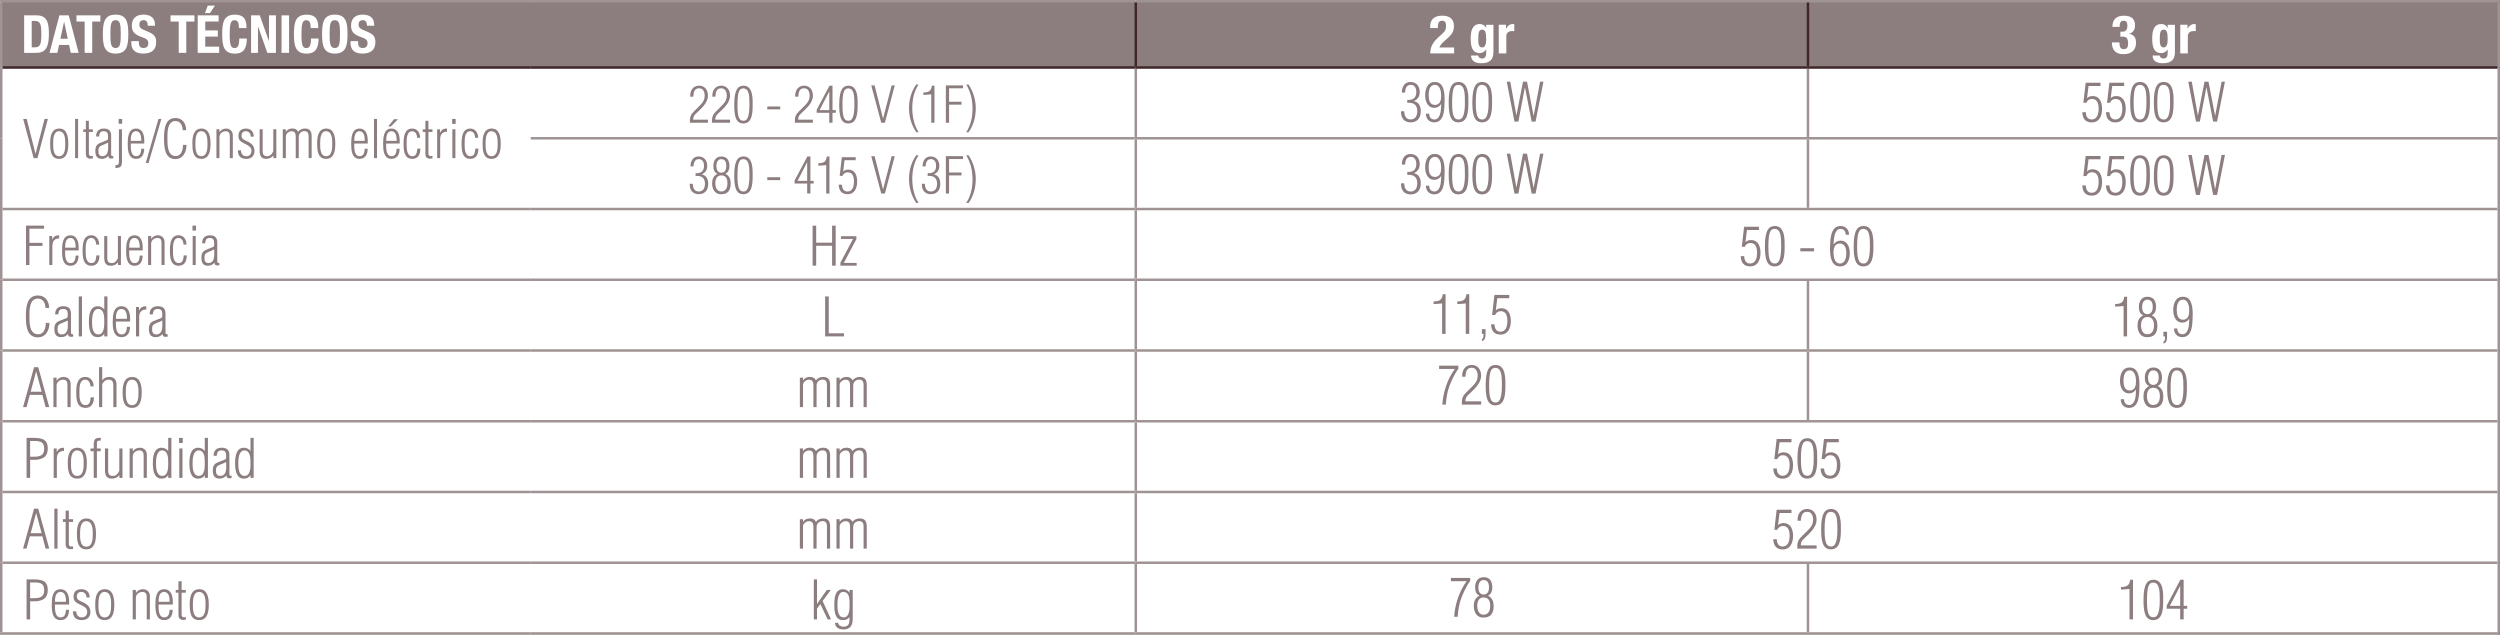 <?xml version="1.0" encoding="UTF-8"?>
<svg xmlns="http://www.w3.org/2000/svg" viewBox="0 0 1000 253.88">
  <rect x="0" y="0" width="1000" height="253.88" fill="#333333" stroke="none"/>
  <defs>
    <style>
      .cls-1 {
        fill: #8c7d7f;
      }

      .cls-2 {
        fill: #fff;
      }

      .cls-3 {
        stroke: #40272a;
      }

      .cls-3, .cls-4, .cls-5 {
        fill: none;
        stroke-miterlimit: 10;
        stroke-width: 1px;
      }

      .cls-4 {
        stroke: #9f9394;
      }

      .cls-5 {
        stroke: #9f9395;
      }
    </style>
  </defs>
  <g id="GRAFICA">
    <rect class="cls-2" y="0" width="999.4" height="253.88"></rect>
    <path class="cls-1" d="M723.19.5h276.31v26.51h-276.31V.5ZM454.31.5h268.88v26.51h-268.88V.5ZM212.31.5h242v26.51h-242V.5ZM.5.5h211.81v26.51H.5V.5Z"></path>
    <line class="cls-4" x1="0" y1=".5" x2="212.31" y2=".5"></line>
    <line class="cls-5" x1="212.31" y1=".5" x2="454.31" y2=".5"></line>
    <line class="cls-4" x1="454.31" y1=".5" x2="723.19" y2=".5"></line>
    <line class="cls-4" x1="723.19" y1=".5" x2="1000" y2=".5"></line>
    <line class="cls-4" x1="0" y1="253.39" x2="212.31" y2="253.39"></line>
    <line class="cls-4" x1="212.31" y1="253.39" x2="454.31" y2="253.39"></line>
    <line class="cls-4" x1="454.31" y1="253.39" x2="723.19" y2="253.39"></line>
    <line class="cls-4" x1="723.19" y1="253.39" x2="1000" y2="253.39"></line>
    <line class="cls-4" x1=".5" y1="55.31" x2=".5" y2="27.01"></line>
    <line class="cls-4" x1=".5" y1="83.61" x2=".5" y2="55.31"></line>
    <line class="cls-4" x1=".5" y1="111.9" x2=".5" y2="83.61"></line>
    <line class="cls-4" x1=".5" y1="140.2" x2=".5" y2="111.9"></line>
    <line class="cls-4" x1=".5" y1="168.5" x2=".5" y2="140.2"></line>
    <line class="cls-4" x1=".5" y1="196.79" x2=".5" y2="168.5"></line>
    <line class="cls-4" x1=".5" y1="225.09" x2=".5" y2="196.8"></line>
    <line class="cls-4" x1=".5" y1="252.89" x2=".5" y2="225.09"></line>
    <line class="cls-4" x1="999.5" y1="27.01" x2="999.5" y2="1"></line>
    <line class="cls-4" x1="999.5" y1="55.31" x2="999.5" y2="27.01"></line>
    <line class="cls-4" x1="999.5" y1="83.61" x2="999.5" y2="55.31"></line>
    <line class="cls-4" x1="999.5" y1="140.2" x2="999.5" y2="111.9"></line>
    <line class="cls-4" x1="999.5" y1="168.5" x2="999.5" y2="140.2"></line>
    <line class="cls-4" x1="999.5" y1="252.89" x2="999.5" y2="225.09"></line>
    <line class="cls-4" x1="999.5" y1="196.79" x2="999.5" y2="168.5"></line>
    <line class="cls-4" x1="999.5" y1="225.09" x2="999.5" y2="196.8"></line>
    <line class="cls-4" x1="999.5" y1="111.9" x2="999.5" y2="83.61"></line>
    <line class="cls-4" x1="453.81" y1="55.31" x2="723.19" y2="55.31"></line>
    <line class="cls-4" x1="212.31" y1="55.31" x2="453.81" y2="55.31"></line>
    <line class="cls-4" x1="723.19" y1="55.31" x2="999" y2="55.31"></line>
    <line class="cls-3" x1="454.31" y1="26.51" x2="454.31" y2="1"></line>
    <line class="cls-3" x1="723.19" y1="26.51" x2="723.19" y2="1"></line>
    <line class="cls-3" x1="1" y1="27.01" x2="212.31" y2="27.01"></line>
    <line class="cls-3" x1="212.31" y1="27.01" x2="454.31" y2="27.01"></line>
    <line class="cls-4" x1="454.31" y1="54.81" x2="454.31" y2="27.51"></line>
    <line class="cls-3" x1="454.31" y1="27.01" x2="723.19" y2="27.01"></line>
    <line class="cls-4" x1="723.19" y1="54.81" x2="723.19" y2="27.51"></line>
    <line class="cls-3" x1="723.19" y1="27.01" x2="999" y2="27.01"></line>
    <line class="cls-4" x1="454.31" y1="83.11" x2="454.31" y2="55.81"></line>
    <line class="cls-4" x1="723.19" y1="83.11" x2="723.19" y2="55.81"></line>
    <line class="cls-4" x1="1" y1="83.61" x2="212.31" y2="83.61"></line>
    <line class="cls-4" x1="212.31" y1="83.61" x2="454.31" y2="83.61"></line>
    <line class="cls-4" x1="454.31" y1="111.41" x2="454.31" y2="84.1"></line>
    <line class="cls-4" x1="1" y1="111.9" x2="212.31" y2="111.9"></line>
    <line class="cls-4" x1="212.31" y1="111.9" x2="454.31" y2="111.9"></line>
    <line class="cls-4" x1="454.31" y1="139.7" x2="454.31" y2="112.4"></line>
    <line class="cls-4" x1="723.19" y1="139.7" x2="723.19" y2="112.4"></line>
    <line class="cls-4" x1="1" y1="140.2" x2="212.31" y2="140.2"></line>
    <line class="cls-4" x1="212.31" y1="140.2" x2="454.31" y2="140.2"></line>
    <line class="cls-4" x1="454.31" y1="168" x2="454.31" y2="140.7"></line>
    <line class="cls-4" x1="723.19" y1="168" x2="723.19" y2="140.7"></line>
    <line class="cls-4" x1="1" y1="168.5" x2="212.31" y2="168.5"></line>
    <line class="cls-4" x1="1" y1="196.79" x2="212.31" y2="196.79"></line>
    <line class="cls-4" x1="212.31" y1="168.5" x2="454.31" y2="168.5"></line>
    <line class="cls-4" x1="212.31" y1="196.79" x2="454.31" y2="196.79"></line>
    <line class="cls-4" x1="1" y1="225.09" x2="212.31" y2="225.09"></line>
    <line class="cls-4" x1="212.31" y1="225.09" x2="454.31" y2="225.09"></line>
    <line class="cls-4" x1="454.31" y1="252.89" x2="454.31" y2="225.59"></line>
    <line class="cls-4" x1="723.19" y1="252.89" x2="723.19" y2="225.59"></line>
    <line class="cls-4" x1="454.31" y1="83.61" x2="723.19" y2="83.61"></line>
    <line class="cls-4" x1="723.19" y1="83.61" x2="999" y2="83.61"></line>
    <line class="cls-4" x1="454.31" y1="111.9" x2="723.19" y2="111.9"></line>
    <line class="cls-4" x1="723.19" y1="111.9" x2="999" y2="111.9"></line>
    <line class="cls-4" x1="454.31" y1="140.2" x2="723.19" y2="140.2"></line>
    <line class="cls-4" x1="723.19" y1="140.2" x2="999" y2="140.2"></line>
    <line class="cls-4" x1="454.31" y1="168.5" x2="723.19" y2="168.5"></line>
    <line class="cls-4" x1="723.19" y1="168.5" x2="999" y2="168.5"></line>
    <line class="cls-4" x1="454.31" y1="196.79" x2="723.19" y2="196.79"></line>
    <line class="cls-4" x1="723.19" y1="196.79" x2="999" y2="196.79"></line>
    <line class="cls-4" x1="454.31" y1="225.09" x2="723.19" y2="225.09"></line>
    <line class="cls-4" x1="723.19" y1="225.09" x2="999" y2="225.09"></line>
    <line class="cls-4" x1="454.31" y1="196.3" x2="454.31" y2="169"></line>
    <line class="cls-4" x1="454.31" y1="224.59" x2="454.31" y2="197.29"></line>
    <line class="cls-4" x1=".5" y1="27.01" x2=".5" y2="1"></line>
  </g>
  <g id="TESTO_in_tracciati" data-name="TESTO in tracciati">
    <g>
      <path class="cls-2" d="M9.66,6.14h4.95c4.19,0,4.95,2.88,4.95,7.29,0,5.32-1.13,7.71-5.14,7.71h-4.76V6.14ZM12.68,18.92h1.34c2.1,0,2.52-1.32,2.52-5.4,0-3.4-.27-5.15-2.58-5.15h-1.28v10.55Z"></path>
      <path class="cls-2" d="M23.77,6.14h3.73l3.96,15h-3.15l-.69-3.17h-3.98l-.69,3.17h-3.14l3.96-15ZM24.17,15.49h2.94l-1.45-6.74h-.04l-1.45,6.74Z"></path>
      <path class="cls-2" d="M40.15,6.14v2.48h-3.27v12.52h-3.02v-12.52h-3.27v-2.48h9.56Z"></path>
      <path class="cls-2" d="M46.23,5.85c4.53,0,5.09,3.23,5.09,7.79s-.57,7.79-5.09,7.79-5.09-3.24-5.09-7.79.57-7.79,5.09-7.79ZM46.23,19.21c1.78,0,2.08-1.54,2.08-5.57s-.29-5.57-2.08-5.57-2.08,1.55-2.08,5.57.29,5.57,2.08,5.57Z"></path>
      <path class="cls-2" d="M55.54,16.46v.44c0,1.41.4,2.31,1.99,2.31.92,0,1.8-.59,1.8-1.85,0-1.37-.69-1.87-2.68-2.56-2.68-.92-3.92-2.04-3.92-4.54,0-2.92,1.78-4.41,4.63-4.41,2.68,0,4.63,1.15,4.63,4.03v.42h-2.89c0-1.41-.48-2.23-1.64-2.23-1.36,0-1.72.86-1.72,1.74s.27,1.49,1.55,2.04l2.33,1.01c2.26.99,2.85,2.14,2.85,3.97,0,3.17-1.93,4.6-5.2,4.6s-4.76-1.6-4.76-4.37v-.61h3.02Z"></path>
      <path class="cls-2" d="M77.78,6.14v2.48h-3.27v12.52h-3.02v-12.52h-3.27v-2.48h9.56Z"></path>
      <path class="cls-2" d="M87.45,6.14v2.48h-5.35v3.53h5.03v2.48h-5.03v4.04h5.56v2.48h-8.58V6.14h8.37ZM83.11,2.23h2.89l-2.05,3.03h-1.97l1.13-3.03Z"></path>
      <path class="cls-2" d="M95.57,11.21c0-2.19-.44-3.13-1.8-3.13-1.53,0-1.89,1.53-1.89,5.78,0,4.54.63,5.36,1.93,5.36,1.09,0,1.89-.57,1.89-3.8h3.02c0,3.24-.8,6.03-4.76,6.03-4.53,0-5.09-3.24-5.09-7.79s.57-7.79,5.09-7.79,4.63,3.17,4.63,5.36h-3.02Z"></path>
      <path class="cls-2" d="M103.91,6.14l3.65,10.28h.04V6.14h2.77v15h-3.44l-3.69-10.51h-.04v10.51h-2.77V6.14h3.48Z"></path>
      <path class="cls-2" d="M112.61,21.14V6.14h3.02v15h-3.02Z"></path>
      <path class="cls-2" d="M124.27,11.21c0-2.19-.44-3.13-1.8-3.13-1.53,0-1.89,1.53-1.89,5.78,0,4.54.63,5.36,1.93,5.36,1.09,0,1.89-.57,1.89-3.8h3.02c0,3.24-.8,6.03-4.76,6.03-4.53,0-5.09-3.24-5.09-7.79s.57-7.79,5.09-7.79,4.63,3.17,4.63,5.36h-3.02Z"></path>
      <path class="cls-2" d="M133.92,5.85c4.53,0,5.09,3.23,5.09,7.79s-.57,7.79-5.09,7.79-5.09-3.24-5.09-7.79.57-7.79,5.09-7.79ZM133.92,19.21c1.78,0,2.08-1.54,2.08-5.57s-.29-5.57-2.08-5.57-2.08,1.55-2.08,5.57.29,5.57,2.08,5.57Z"></path>
      <path class="cls-2" d="M143.23,16.46v.44c0,1.41.4,2.31,1.99,2.31.92,0,1.8-.59,1.8-1.85,0-1.37-.69-1.87-2.68-2.56-2.68-.92-3.92-2.04-3.92-4.54,0-2.92,1.78-4.41,4.63-4.41,2.68,0,4.63,1.15,4.63,4.03v.42h-2.89c0-1.41-.48-2.23-1.64-2.23-1.36,0-1.72.86-1.72,1.74s.27,1.49,1.55,2.04l2.33,1.01c2.26.99,2.85,2.14,2.85,3.97,0,3.17-1.93,4.6-5.2,4.6s-4.76-1.6-4.76-4.37v-.61h3.02Z"></path>
    </g>
    <g>
      <path class="cls-2" d="M581.67,21.37h-9.57c0-2.69,1.12-4.54,3.42-6.61l1.27-1.15c1.38-1.21,1.62-1.9,1.62-3.45,0-1.26-.55-1.88-1.54-1.88-1.58,0-1.73,1.34-1.76,2.94h-3.03v-.58c0-2.79,1.51-4.37,4.83-4.37,3.12,0,4.66,1.51,4.66,4.11,0,1.96-.64,3.24-2.42,4.8l-1.76,1.58c-.92.81-1.45,1.64-1.6,2.22h5.86v2.39Z"></path>
      <path class="cls-2" d="M597.37,9.9v10.89c0,3.03-1.38,4.5-4.92,4.5-2.57,0-4.02-1.11-4.02-3.07h2.9c0,.38.18.68.46.88.29.19.64.32,1.01.32,1.23,0,1.67-.9,1.67-2.07v-1.51h-.04c-.62.85-1.56,1.41-2.53,1.41-2.42,0-3.62-1.6-3.62-5.8,0-2.69.42-5.84,3.71-5.84.83,0,1.87.38,2.44,1.58h.04v-1.28h2.9ZM592.82,18.98c1.27,0,1.65-1.34,1.65-3.28,0-2.79-.37-3.84-1.58-3.84-1.34,0-1.58,1.04-1.58,4.13,0,1.58.24,2.98,1.51,2.98Z"></path>
      <path class="cls-2" d="M599.5,9.9h2.9v1.54h.04c.62-1.11,1.47-1.83,2.72-1.83.18,0,.37.02.55.04v2.81c-.31-.02-.64-.04-.94-.04-1.05,0-2.24.53-2.24,2.07v6.88h-3.03v-11.47Z"></path>
    </g>
    <g>
      <path class="cls-2" d="M847.77,16.96c.04,1.75.35,2.71,1.73,2.71,1.54,0,1.73-1.11,1.73-2.43s-.31-2.58-2.04-2.58h-1.05v-2h1.03c1.32,0,1.8-1.15,1.8-2.39,0-1.41-.48-1.98-1.51-1.98-1.36,0-1.6,1.02-1.6,2.45h-2.9c0-2.96,1.62-4.46,4.57-4.46s4.48,1.21,4.48,3.88c0,1.81-.9,3.01-2.37,3.33v.04c2,.3,2.77,1.66,2.77,3.56,0,2.03-.86,4.58-5.16,4.58-3.01,0-4.5-1.77-4.5-4.65v-.06h3.03Z"></path>
      <path class="cls-2" d="M869.97,9.9v10.89c0,3.03-1.38,4.5-4.92,4.5-2.57,0-4.02-1.11-4.02-3.07h2.9c0,.38.18.68.46.88.29.19.64.32,1.01.32,1.23,0,1.67-.9,1.67-2.07v-1.51h-.04c-.62.85-1.56,1.41-2.53,1.41-2.42,0-3.62-1.6-3.62-5.8,0-2.69.42-5.84,3.71-5.84.83,0,1.87.38,2.44,1.58h.04v-1.28h2.9ZM865.42,18.98c1.27,0,1.65-1.34,1.65-3.28,0-2.79-.37-3.84-1.58-3.84-1.34,0-1.58,1.04-1.58,4.13,0,1.58.24,2.98,1.51,2.98Z"></path>
      <path class="cls-2" d="M872.1,9.9h2.9v1.54h.04c.62-1.11,1.47-1.83,2.72-1.83.18,0,.37.02.55.04v2.81c-.31-.02-.64-.04-.94-.04-1.05,0-2.24.53-2.24,2.07v6.88h-3.03v-11.47Z"></path>
    </g>
    <g>
      <path class="cls-1" d="M9.26,47.57h1.42l3.51,13.9h.04l3.6-13.9h1.32l-4.16,15.68h-1.53l-4.2-15.68Z"></path>
      <path class="cls-1" d="M20.06,57.21c0-2.59.48-5.79,3.66-5.79s3.6,3.49,3.6,6.02-.33,6.11-3.66,6.11c-3.51,0-3.6-3.66-3.6-6.33ZM26.1,57.46c0-1.8-.04-4.97-2.53-4.97-2.17,0-2.3,3.16-2.3,4.74,0,1.71-.12,5.25,2.36,5.25s2.47-3.28,2.47-5.02Z"></path>
      <path class="cls-1" d="M30.03,63.25v-15.68h1.21v15.68h-1.21Z"></path>
      <path class="cls-1" d="M37.16,63.36c-.42.06-1.15.19-1.57.06-1.07-.38-1.25-.9-1.25-2.01v-8.63h-1.04v-1.06h1.04v-3.39h1.21v3.39h1.61v1.06h-1.61v8.51c0,.4.04.98.61,1.09.31.12.69.06,1-.02v1Z"></path>
      <path class="cls-1" d="M38.45,54.62c-.06-2.03,1.07-3.2,3.07-3.2.96,0,1.84.21,2.38.88.52.67.56,1.44.56,2.26v7.09c0,.69.12.79.84.77v.88c-.42.17-.9.15-1.34.06-.54-.21-.52-.5-.65-1.04h-.02c-.61.84-1.55,1.23-2.55,1.23-2.11,0-2.61-1.44-2.61-3.26,0-1.34.38-2.34,1.59-2.97,1.02-.48,2.13-.81,3.16-1.3.19-.08.29-.31.31-.46.08-.48.04-1.44-.04-1.92-.17-.69-.58-1.15-1.65-1.15-1.71,0-1.69,1.11-1.88,2.13h-1.17ZM43.26,57.02c-.79.44-1.61.73-2.4,1.07-1.23.54-1.5,1.03-1.5,2.38,0,1.13.36,2.01,1.61,2.01.79,0,1.36-.34,1.71-.86.5-.73.58-1.71.58-2.57v-2.03Z"></path>
      <path class="cls-1" d="M46.17,66.07c.27.02.52-.04.77-.08.67-.23.63-1.04.63-1.61v-12.67h1.21v12.71c0,.84.02,1.69-.63,2.32-.58.4-1.3.46-1.99.46v-1.13ZM48.86,47.57v1.92h-1.4v-1.92h1.4Z"></path>
      <path class="cls-1" d="M57.72,57.42h-5.41c0,1.48-.21,5.06,2.17,5.06,1.71,0,1.92-1.61,2.03-2.99h1.17c0,2.11-.86,4.06-3.22,4.06-3.22,0-3.37-3.64-3.37-6.02s.15-6.1,3.32-6.1c2.68,0,3.3,2.63,3.3,4.83v1.17ZM56.51,56.35c0-1.46-.15-3.87-2.11-3.87s-2.09,2.51-2.09,3.87h4.2Z"></path>
      <path class="cls-1" d="M63.39,47.57h1.15l-5.12,17.64h-1.13l5.1-17.64Z"></path>
      <path class="cls-1" d="M74.59,57.94c.06,2.68-1.3,5.69-4.43,5.69-4.54,0-4.54-5.33-4.54-8.65s.42-7.78,4.58-7.78c2.82,0,4.24,2.24,4.26,4.89h-1.36c-.12-1.86-.84-3.68-2.95-3.68-3.3,0-3.18,4.77-3.18,6.88,0,2.4-.12,7.13,3.32,7.13,2.34,0,2.86-2.55,2.93-4.47h1.36Z"></path>
      <path class="cls-1" d="M76.95,57.21c0-2.59.48-5.79,3.66-5.79s3.6,3.49,3.6,6.02-.33,6.11-3.66,6.11c-3.51,0-3.6-3.66-3.6-6.33ZM82.99,57.46c0-1.8-.04-4.97-2.53-4.97-2.17,0-2.3,3.16-2.3,4.74,0,1.71-.12,5.25,2.36,5.25s2.47-3.28,2.47-5.02Z"></path>
      <path class="cls-1" d="M87.78,63.25h-1.21v-11.54h1.21v1.13h.04c.58-.86,1.48-1.42,2.61-1.42,1.48,0,2.7,1,2.7,2.68v9.16h-1.21v-8.38c0-1.32-.1-2.38-1.69-2.38-1.21,0-2.45.96-2.45,2.26v8.51Z"></path>
      <path class="cls-1" d="M98.37,51.42c1.99,0,3.13,1.25,3.13,3.24h-1.19c-.04-1.21-.71-2.17-1.99-2.17-1.15,0-1.71.71-1.71,1.84,0,.92.61,1.44,1.4,1.76,2.05.94,3.78,1.82,3.78,4.29,0,2.05-1.28,3.18-3.28,3.18-2.26,0-3.37-1.23-3.37-3.43h1.23c.1,1.42.73,2.36,2.22,2.36,1.28,0,1.99-.96,1.99-2.17,0-3.05-5.02-2.45-5.18-5.56-.19-2.09.86-3.32,2.97-3.32Z"></path>
      <path class="cls-1" d="M109.32,51.71h1.21v11.54h-1.17v-1.07h-.04c-.73.98-1.69,1.36-2.91,1.36-2.11,0-2.55-1.51-2.55-3.3v-8.53h1.21v8.74c0,1.46.56,2.13,2.03,2.03.96-.04,1.84-1,2.22-1.99v-8.78Z"></path>
      <path class="cls-1" d="M114.32,63.25h-1.21v-11.54h1.21v1.02h.04c.5-.84,1.44-1.32,2.45-1.32.94,0,1.71.08,2.43,1.29h.04c.63-.9,1.65-1.29,2.72-1.29,2.07,0,2.66,1.32,2.66,3.13v8.7h-1.21v-8.84c0-.96-.38-1.94-1.59-1.94-1.4,0-2.36.9-2.36,2.36v8.43h-1.21v-8.34c0-1.29-.15-2.42-1.71-2.42-.96,0-2.24.94-2.24,1.96v8.8Z"></path>
      <path class="cls-1" d="M126.86,57.21c0-2.59.48-5.79,3.66-5.79s3.6,3.49,3.6,6.02-.33,6.11-3.66,6.11c-3.51,0-3.6-3.66-3.6-6.33ZM132.9,57.46c0-1.8-.04-4.97-2.53-4.97-2.17,0-2.3,3.16-2.3,4.74,0,1.71-.12,5.25,2.36,5.25s2.47-3.28,2.47-5.02Z"></path>
      <path class="cls-1" d="M147.11,57.42h-5.41c0,1.48-.21,5.06,2.17,5.06,1.71,0,1.92-1.61,2.03-2.99h1.17c0,2.11-.86,4.06-3.22,4.06-3.22,0-3.37-3.64-3.37-6.02s.15-6.1,3.32-6.1c2.68,0,3.3,2.63,3.3,4.83v1.17ZM145.9,56.35c0-1.46-.15-3.87-2.11-3.87s-2.09,2.51-2.09,3.87h4.2Z"></path>
      <path class="cls-1" d="M149.6,63.25v-15.68h1.21v15.68h-1.21Z"></path>
      <path class="cls-1" d="M159.88,57.42h-5.41c0,1.48-.21,5.06,2.17,5.06,1.71,0,1.92-1.61,2.03-2.99h1.17c0,2.11-.86,4.06-3.22,4.06-3.22,0-3.37-3.64-3.37-6.02s.15-6.1,3.32-6.1c2.68,0,3.3,2.63,3.3,4.83v1.17ZM158.67,56.35c0-1.46-.15-3.87-2.11-3.87s-2.09,2.51-2.09,3.87h4.2ZM155.28,50.58l2.32-2.91h1.63l-2.88,2.91h-1.07Z"></path>
      <path class="cls-1" d="M168.14,59.43c.02,2.13-.77,4.12-3.2,4.12-3.39,0-3.51-3.53-3.51-6.12s.27-6,3.47-6c2.07,0,3.16,1.78,3.14,3.7h-1.19c-.04-1.4-.71-2.68-2.03-2.63-2.28.06-2.17,3.34-2.17,5.14,0,1.61-.04,4.85,2.32,4.85,1.69,0,1.84-1.74,1.96-3.05h1.21Z"></path>
      <path class="cls-1" d="M172.98,63.36c-.42.06-1.15.19-1.57.06-1.07-.38-1.25-.9-1.25-2.01v-8.63h-1.04v-1.06h1.04v-3.39h1.21v3.39h1.61v1.06h-1.61v8.51c0,.4.04.98.61,1.09.31.12.69.06,1-.02v1Z"></path>
      <path class="cls-1" d="M176.01,53.05h.04c.61-1.21,1.4-1.65,2.74-1.63v1.28c-1.88-.04-2.72,1.17-2.72,2.99v7.57h-1.21v-11.54h1.15v1.34Z"></path>
      <path class="cls-1" d="M180.86,49.56v-1.99h1.4v1.99h-1.4ZM180.95,63.25v-11.54h1.21v11.54h-1.21Z"></path>
      <path class="cls-1" d="M191.35,59.43c.02,2.13-.77,4.12-3.2,4.12-3.39,0-3.51-3.53-3.51-6.12s.27-6,3.47-6c2.07,0,3.16,1.78,3.14,3.7h-1.19c-.04-1.4-.71-2.68-2.03-2.63-2.28.06-2.17,3.34-2.17,5.14,0,1.61-.04,4.85,2.32,4.85,1.69,0,1.84-1.74,1.96-3.05h1.21Z"></path>
      <path class="cls-1" d="M193.03,57.21c0-2.59.48-5.79,3.66-5.79s3.6,3.49,3.6,6.02-.33,6.11-3.66,6.11c-3.51,0-3.6-3.66-3.6-6.33ZM199.07,57.46c0-1.8-.04-4.97-2.53-4.97-2.17,0-2.3,3.16-2.3,4.74,0,1.71-.12,5.25,2.36,5.25s2.47-3.28,2.47-5.02Z"></path>
    </g>
    <g>
      <path class="cls-1" d="M283.17,47.88v1.21h-7.21v-1.04c.1-2.37,1.12-2.93,2.69-4.54,2.03-2.09,3.23-2.91,3.23-5.4,0-1.17-.58-2.67-1.91-2.77-2.17-.26-2.59,1.55-2.65,3.33h-1.23c-.1-2.33,1.04-4.4,3.56-4.4,2.07,0,3.52,1.53,3.52,3.96,0,3.21-3.05,5.46-5.1,7.51-.24.24-.8.98-.82,2.13h5.91Z"></path>
      <path class="cls-1" d="M292.01,47.88v1.21h-7.21v-1.04c.1-2.37,1.12-2.93,2.69-4.54,2.03-2.09,3.23-2.91,3.23-5.4,0-1.17-.58-2.67-1.91-2.77-2.17-.26-2.59,1.55-2.65,3.33h-1.23c-.1-2.33,1.04-4.4,3.56-4.4,2.07,0,3.52,1.53,3.52,3.96,0,3.21-3.05,5.46-5.1,7.51-.24.24-.8.98-.82,2.13h5.91Z"></path>
      <path class="cls-1" d="M297.44,34.28c3.92,0,3.62,5.66,3.62,7.79,0,3.56-.32,7.31-3.74,7.31-3.25,0-3.62-3.54-3.62-7.65,0-6.35,1.75-7.45,3.74-7.45ZM297.3,48.3c.86,0,2.47-.04,2.47-6.33,0-3.82-.14-6.61-2.51-6.61-1.63,0-2.27,1.63-2.27,6.71,0,4.6.64,6.23,2.31,6.23Z"></path>
      <path class="cls-1" d="M306.92,43.74v-1.15h5.16v1.15h-5.16Z"></path>
      <path class="cls-1" d="M325.16,47.88v1.21h-7.21v-1.04c.1-2.37,1.12-2.93,2.69-4.54,2.03-2.09,3.23-2.91,3.23-5.4,0-1.17-.58-2.67-1.91-2.77-2.17-.26-2.59,1.55-2.65,3.33h-1.23c-.1-2.33,1.04-4.4,3.56-4.4,2.07,0,3.52,1.53,3.52,3.96,0,3.21-3.05,5.46-5.1,7.51-.24.24-.8.98-.82,2.13h5.91Z"></path>
      <path class="cls-1" d="M331.79,34.28h1.21v9.76h1.31v1.08h-1.31v3.98h-1.29v-3.98h-5.04v-1.2l5.12-9.64ZM331.71,44.04v-7.43h-.04l-3.82,7.43h3.86Z"></path>
      <path class="cls-1" d="M339.43,34.28c3.92,0,3.62,5.66,3.62,7.79,0,3.56-.32,7.31-3.74,7.31-3.25,0-3.62-3.54-3.62-7.65,0-6.35,1.75-7.45,3.74-7.45ZM339.29,48.3c.86,0,2.47-.04,2.47-6.33,0-3.82-.14-6.61-2.51-6.61-1.63,0-2.27,1.63-2.27,6.71,0,4.6.64,6.23,2.31,6.23Z"></path>
      <path class="cls-1" d="M348.49,34.16h1.35l3.35,13.24h.04l3.43-13.24h1.25l-3.96,14.94h-1.45l-4-14.94Z"></path>
      <path class="cls-1" d="M367.44,33.8c-1.83,2.77-2.53,6.01-2.53,9.34s.66,6.79,2.53,9.76h-.94c-1.97-3.01-2.89-6.11-2.89-9.74,0-3.31.94-6.67,2.89-9.36h.94Z"></path>
      <path class="cls-1" d="M369.32,37.01c2.03-.06,3.19-.52,3.41-2.73h1.06v14.82h-1.29v-11.39c-.52.1-1,.12-1.49.16-.56.04-1.12.1-1.67.08v-.94Z"></path>
      <path class="cls-1" d="M378.34,49.1v-14.94h6.87v1.16h-5.58v5.38h4.98v1.16h-4.98v7.25h-1.29Z"></path>
      <path class="cls-1" d="M386.48,52.9c1.81-2.75,2.53-6.05,2.53-9.32,0-3.49-.66-6.53-2.39-9.58-.06-.06-.1-.14-.14-.2h.94c1.85,2.79,2.89,6.13,2.89,9.5s-.86,6.83-2.89,9.6h-.94Z"></path>
    </g>
    <g>
      <path class="cls-1" d="M562.91,41.12v-1.15h.43c2.15,0,3.18-1.09,3.18-3.18,0-1.45-.55-2.86-2.24-2.86-1.77,0-2.17,1.68-2.28,3.11h-1.26c-.02-2.18,1-4.26,3.43-4.26s3.73,1.77,3.73,4.11c0,.62-.17,2.64-2.32,3.52v.04c2.22.49,2.73,2.41,2.73,4.01,0,4.33-3.28,4.48-3.99,4.48-.28,0-3.99.21-3.92-4.44h1.3c.04,1.73.58,3.28,2.58,3.28s2.64-1.66,2.64-3.37c0-1.19-.43-3.2-3.07-3.3h-.94Z"></path>
      <path class="cls-1" d="M577.85,39.89c-.13,2.96.26,9.06-4.18,9.06-1.96-.02-3.3-1.37-3.3-3.47h1.28c.11,1.41.68,2.32,2.2,2.32,1.28,0,2-1.36,2.26-2.45.26-1.11.36-2.24.36-3.73h-.04c-.66.94-1.49,1.51-2.71,1.51-2.86,0-3.65-2.88-3.65-4.99s.66-5.35,3.86-5.35c3.67,0,3.92,4.37,3.92,7.1ZM571.46,38.05c0,1.71.36,3.92,2.49,3.92s2.52-1.96,2.52-3.65-.41-4.39-2.54-4.39-2.47,2.54-2.47,4.11Z"></path>
      <path class="cls-1" d="M583.48,32.79c4.2,0,3.88,6.05,3.88,8.33,0,3.82-.34,7.82-4.01,7.82-3.47,0-3.88-3.79-3.88-8.19,0-6.8,1.88-7.97,4.01-7.97ZM583.33,47.8c.92,0,2.64-.04,2.64-6.78,0-4.09-.15-7.08-2.69-7.08-1.75,0-2.43,1.75-2.43,7.18,0,4.92.68,6.67,2.47,6.67Z"></path>
      <path class="cls-1" d="M592.95,32.79c4.2,0,3.88,6.05,3.88,8.33,0,3.82-.34,7.82-4.01,7.82-3.47,0-3.88-3.79-3.88-8.19,0-6.8,1.88-7.97,4.01-7.97ZM592.8,47.8c.92,0,2.64-.04,2.64-6.78,0-4.09-.15-7.08-2.69-7.08-1.75,0-2.43,1.75-2.43,7.18,0,4.92.68,6.67,2.47,6.67Z"></path>
      <path class="cls-1" d="M613.44,46.22h.04l2.56-13.56h1.34l-3.16,15.99h-1.56l-2.67-13.69h-.04l-2.6,13.69h-1.56l-3.09-15.99h1.41l2.43,13.49h.04l2.62-13.49h1.6l2.62,13.56Z"></path>
    </g>
    <g>
      <path class="cls-1" d="M834.29,44.85c.09,1.51.62,2.94,2.39,2.94,2.2,0,2.77-2.24,2.77-4.3s-.51-3.92-2.73-3.92c-1,0-1.81.62-2.2,1.54h-1.17l.92-8.02h5.93v1.3h-4.78l-.6,4.8.04.04c.58-.64,1.47-.81,2.15-.81,2.94,0,3.82,2.58,3.82,5.12,0,2.75-1.07,5.42-4.14,5.42-2.64,0-3.69-1.69-3.77-4.09h1.36Z"></path>
      <path class="cls-1" d="M843.76,44.85c.09,1.51.62,2.94,2.39,2.94,2.2,0,2.77-2.24,2.77-4.3s-.51-3.92-2.73-3.92c-1,0-1.81.62-2.2,1.54h-1.17l.92-8.02h5.93v1.3h-4.78l-.6,4.8.04.04c.58-.64,1.47-.81,2.15-.81,2.94,0,3.82,2.58,3.82,5.12,0,2.75-1.07,5.42-4.14,5.42-2.64,0-3.69-1.69-3.77-4.09h1.36Z"></path>
      <path class="cls-1" d="M856.08,32.79c4.2,0,3.88,6.05,3.88,8.33,0,3.82-.34,7.82-4.01,7.82-3.47,0-3.88-3.79-3.88-8.19,0-6.8,1.88-7.97,4.01-7.97ZM855.94,47.8c.92,0,2.64-.04,2.64-6.78,0-4.09-.15-7.08-2.69-7.08-1.75,0-2.43,1.75-2.43,7.18,0,4.92.68,6.67,2.47,6.67Z"></path>
      <path class="cls-1" d="M865.55,32.79c4.2,0,3.88,6.05,3.88,8.33,0,3.82-.34,7.82-4.01,7.82-3.47,0-3.88-3.79-3.88-8.19,0-6.8,1.88-7.97,4.01-7.97ZM865.4,47.8c.92,0,2.64-.04,2.64-6.78,0-4.09-.15-7.08-2.69-7.08-1.75,0-2.43,1.75-2.43,7.18,0,4.92.68,6.67,2.47,6.67Z"></path>
      <path class="cls-1" d="M886.04,46.22h.04l2.56-13.56h1.34l-3.16,15.99h-1.56l-2.67-13.69h-.04l-2.6,13.69h-1.56l-3.09-15.99h1.41l2.43,13.49h.04l2.62-13.49h1.6l2.62,13.56Z"></path>
    </g>
    <g>
      <path class="cls-1" d="M278.23,70.37v-1.08h.4c2.01,0,2.97-1.02,2.97-2.97,0-1.35-.52-2.67-2.09-2.67-1.65,0-2.03,1.57-2.13,2.91h-1.17c-.02-2.03.94-3.98,3.21-3.98s3.48,1.65,3.48,3.84c0,.58-.16,2.47-2.17,3.29v.04c2.07.46,2.55,2.25,2.55,3.74,0,4.04-3.07,4.18-3.72,4.18-.26,0-3.72.2-3.66-4.14h1.21c.04,1.61.54,3.07,2.41,3.07s2.47-1.55,2.47-3.15c0-1.12-.4-2.99-2.87-3.09h-.88Z"></path>
      <path class="cls-1" d="M286.95,69.48c-1.33-.52-1.61-1.83-1.61-3.17,0-2.01,1.04-3.72,3.21-3.72,2.35,0,3.23,1.69,3.23,3.84,0,1.23-.42,2.53-1.59,3.05v.04c1.65.82,2.07,2.29,2.09,3.82,0,4.6-3.21,4.32-4.02,4.34-1.93.06-3.41-1.67-3.41-4.28,0-1.59.38-2.97,2.11-3.88v-.04ZM288.42,76.6c2.01,0,2.55-1.63,2.55-3.33s-.56-3.12-2.47-3.12c-1.37,0-2.37.99-2.37,3.12,0,1.59.6,3.29,2.29,3.33ZM286.57,66.57c0,1.33.52,2.51,2.01,2.51s1.95-1.43,1.95-2.69c0-1.38-.42-2.73-2.01-2.73-2.15,0-1.95,2.87-1.99,2.91h.04Z"></path>
      <path class="cls-1" d="M297.44,62.58c3.92,0,3.62,5.66,3.62,7.79,0,3.56-.32,7.31-3.74,7.31-3.25,0-3.62-3.54-3.62-7.65,0-6.35,1.75-7.45,3.74-7.45ZM297.3,76.6c.86,0,2.47-.04,2.47-6.33,0-3.82-.14-6.61-2.51-6.61-1.63,0-2.27,1.63-2.27,6.71,0,4.6.64,6.23,2.31,6.23Z"></path>
      <path class="cls-1" d="M306.92,72.04v-1.15h5.16v1.15h-5.16Z"></path>
      <path class="cls-1" d="M322.95,62.58h1.21v9.76h1.31v1.08h-1.31v3.98h-1.29v-3.98h-5.04v-1.2l5.12-9.64ZM322.87,72.34v-7.43h-.04l-3.82,7.43h3.86Z"></path>
      <path class="cls-1" d="M327.31,65.31c2.03-.06,3.19-.52,3.41-2.73h1.06v14.82h-1.29v-11.39c-.52.1-1,.12-1.49.16-.56.04-1.12.1-1.67.08v-.94Z"></path>
      <path class="cls-1" d="M336.76,73.86c.08,1.41.58,2.75,2.23,2.75,2.05,0,2.59-2.09,2.59-4.02s-.48-3.66-2.55-3.66c-.94,0-1.69.58-2.05,1.43h-1.1l.86-7.49h5.54v1.21h-4.46l-.56,4.48.04.04c.54-.6,1.37-.76,2.01-.76,2.75,0,3.56,2.41,3.56,4.78,0,2.57-1,5.06-3.86,5.06-2.47,0-3.45-1.57-3.52-3.82h1.27Z"></path>
      <path class="cls-1" d="M348.49,62.47h1.35l3.35,13.24h.04l3.43-13.24h1.25l-3.96,14.94h-1.45l-4-14.94Z"></path>
      <path class="cls-1" d="M367.44,62.11c-1.83,2.77-2.53,6.01-2.53,9.34s.66,6.79,2.53,9.76h-.94c-1.97-3.01-2.89-6.11-2.89-9.74,0-3.31.94-6.67,2.89-9.36h.94Z"></path>
      <path class="cls-1" d="M371.07,70.37v-1.08h.4c2.01,0,2.97-1.02,2.97-2.97,0-1.35-.52-2.67-2.09-2.67-1.65,0-2.03,1.57-2.13,2.91h-1.17c-.02-2.03.94-3.98,3.21-3.98s3.48,1.65,3.48,3.84c0,.58-.16,2.47-2.17,3.29v.04c2.07.46,2.55,2.25,2.55,3.74,0,4.04-3.07,4.18-3.72,4.18-.26,0-3.72.2-3.66-4.14h1.21c.04,1.61.54,3.07,2.41,3.07s2.47-1.55,2.47-3.15c0-1.12-.4-2.99-2.87-3.09h-.88Z"></path>
      <path class="cls-1" d="M378.34,77.4v-14.94h6.87v1.16h-5.58v5.38h4.98v1.16h-4.98v7.25h-1.29Z"></path>
      <path class="cls-1" d="M386.48,81.2c1.81-2.75,2.53-6.05,2.53-9.32,0-3.49-.66-6.53-2.39-9.58-.06-.06-.1-.14-.14-.2h.94c1.85,2.79,2.89,6.13,2.89,9.5s-.86,6.83-2.89,9.6h-.94Z"></path>
    </g>
    <g>
      <path class="cls-1" d="M562.91,69.93v-1.15h.43c2.15,0,3.18-1.09,3.18-3.18,0-1.45-.55-2.86-2.24-2.86-1.77,0-2.17,1.68-2.28,3.11h-1.26c-.02-2.17,1-4.26,3.43-4.26s3.73,1.77,3.73,4.12c0,.62-.17,2.64-2.32,3.52v.04c2.22.49,2.73,2.41,2.73,4.01,0,4.33-3.28,4.48-3.99,4.48-.28,0-3.99.21-3.92-4.43h1.3c.04,1.73.58,3.28,2.58,3.28s2.64-1.66,2.64-3.37c0-1.19-.43-3.2-3.07-3.3h-.94Z"></path>
      <path class="cls-1" d="M577.85,68.69c-.13,2.96.26,9.06-4.18,9.06-1.96-.02-3.3-1.36-3.3-3.47h1.28c.11,1.41.68,2.32,2.2,2.32,1.28,0,2-1.37,2.26-2.45.26-1.11.36-2.24.36-3.73h-.04c-.66.94-1.49,1.51-2.71,1.51-2.86,0-3.65-2.88-3.65-4.99s.66-5.35,3.86-5.35c3.67,0,3.92,4.37,3.92,7.1ZM571.46,66.86c0,1.71.36,3.92,2.49,3.92s2.52-1.96,2.52-3.64-.41-4.39-2.54-4.39-2.47,2.54-2.47,4.11Z"></path>
      <path class="cls-1" d="M583.48,61.59c4.2,0,3.88,6.05,3.88,8.34,0,3.81-.34,7.82-4.01,7.82-3.47,0-3.88-3.79-3.88-8.19,0-6.8,1.88-7.97,4.01-7.97ZM583.33,76.6c.92,0,2.64-.04,2.64-6.78,0-4.09-.15-7.08-2.69-7.08-1.75,0-2.43,1.75-2.43,7.18,0,4.92.68,6.67,2.47,6.67Z"></path>
      <path class="cls-1" d="M592.95,61.59c4.2,0,3.88,6.05,3.88,8.34,0,3.81-.34,7.82-4.01,7.82-3.47,0-3.88-3.79-3.88-8.19,0-6.8,1.88-7.97,4.01-7.97ZM592.8,76.6c.92,0,2.64-.04,2.64-6.78,0-4.09-.15-7.08-2.69-7.08-1.75,0-2.43,1.75-2.43,7.18,0,4.92.68,6.67,2.47,6.67Z"></path>
      <path class="cls-1" d="M613.44,75.02h.04l2.56-13.56h1.34l-3.16,15.99h-1.56l-2.67-13.69h-.04l-2.6,13.69h-1.56l-3.09-15.99h1.41l2.43,13.49h.04l2.62-13.49h1.6l2.62,13.56Z"></path>
    </g>
    <g>
      <path class="cls-1" d="M834.29,74.17c.09,1.51.62,2.94,2.39,2.94,2.2,0,2.77-2.24,2.77-4.31s-.51-3.92-2.73-3.92c-1,0-1.81.62-2.2,1.54h-1.17l.92-8.02h5.93v1.3h-4.78l-.6,4.79.04.04c.58-.64,1.47-.81,2.15-.81,2.94,0,3.82,2.58,3.82,5.12,0,2.75-1.07,5.41-4.14,5.41-2.64,0-3.69-1.68-3.77-4.09h1.36Z"></path>
      <path class="cls-1" d="M843.76,74.17c.09,1.51.62,2.94,2.39,2.94,2.2,0,2.77-2.24,2.77-4.31s-.51-3.92-2.73-3.92c-1,0-1.81.62-2.2,1.54h-1.17l.92-8.02h5.93v1.3h-4.78l-.6,4.79.04.04c.58-.64,1.47-.81,2.15-.81,2.94,0,3.82,2.58,3.82,5.12,0,2.75-1.07,5.41-4.14,5.41-2.64,0-3.69-1.68-3.77-4.09h1.36Z"></path>
      <path class="cls-1" d="M856.08,62.11c4.2,0,3.88,6.05,3.88,8.34,0,3.81-.34,7.82-4.01,7.82-3.47,0-3.88-3.79-3.88-8.19,0-6.8,1.88-7.97,4.01-7.97ZM855.94,77.11c.92,0,2.64-.04,2.64-6.78,0-4.09-.15-7.08-2.69-7.08-1.75,0-2.43,1.75-2.43,7.18,0,4.92.68,6.67,2.47,6.67Z"></path>
      <path class="cls-1" d="M865.55,62.11c4.2,0,3.88,6.05,3.88,8.34,0,3.81-.34,7.82-4.01,7.82-3.47,0-3.88-3.79-3.88-8.19,0-6.8,1.88-7.97,4.01-7.97ZM865.4,77.11c.92,0,2.64-.04,2.64-6.78,0-4.09-.15-7.08-2.69-7.08-1.75,0-2.43,1.75-2.43,7.18,0,4.92.68,6.67,2.47,6.67Z"></path>
      <path class="cls-1" d="M886.04,75.54h.04l2.56-13.56h1.34l-3.16,15.99h-1.56l-2.67-13.69h-.04l-2.6,13.69h-1.56l-3.09-15.99h1.41l2.43,13.49h.04l2.62-13.49h1.6l2.62,13.56Z"></path>
    </g>
    <g>
      <path class="cls-1" d="M10.41,106.01v-15.76h7.23v1.22h-5.87v5.67h5.24v1.22h-5.24v7.65h-1.36Z"></path>
      <path class="cls-1" d="M20.87,95.75h.04c.61-1.22,1.4-1.66,2.75-1.64v1.28c-1.89-.04-2.72,1.18-2.72,3v7.61h-1.22v-11.6h1.15v1.35Z"></path>
      <path class="cls-1" d="M31.48,100.15h-5.43c0,1.49-.21,5.09,2.18,5.09,1.72,0,1.93-1.62,2.03-3.01h1.17c0,2.12-.86,4.08-3.23,4.08-3.23,0-3.38-3.65-3.38-6.05s.15-6.13,3.33-6.13c2.68,0,3.31,2.65,3.31,4.85v1.18ZM30.27,99.07c0-1.47-.15-3.89-2.12-3.89s-2.1,2.52-2.1,3.89h4.21Z"></path>
      <path class="cls-1" d="M39.77,102.16c.02,2.14-.78,4.14-3.21,4.14-3.4,0-3.52-3.55-3.52-6.16s.27-6.03,3.48-6.03c2.08,0,3.17,1.79,3.14,3.72h-1.19c-.04-1.41-.71-2.69-2.03-2.65-2.29.06-2.18,3.36-2.18,5.17,0,1.62-.04,4.88,2.33,4.88,1.7,0,1.84-1.74,1.97-3.07h1.22Z"></path>
      <path class="cls-1" d="M47.15,94.41h1.22v11.6h-1.17v-1.07h-.04c-.73.99-1.7,1.37-2.91,1.37-2.12,0-2.56-1.51-2.56-3.32v-8.57h1.22v8.78c0,1.47.57,2.14,2.03,2.04.96-.04,1.84-1.01,2.22-2v-8.83Z"></path>
      <path class="cls-1" d="M57.11,100.15h-5.43c0,1.49-.21,5.09,2.18,5.09,1.72,0,1.93-1.62,2.03-3.01h1.17c0,2.12-.86,4.08-3.23,4.08-3.23,0-3.38-3.65-3.38-6.05s.15-6.13,3.33-6.13c2.68,0,3.31,2.65,3.31,4.85v1.18ZM55.89,99.07c0-1.47-.15-3.89-2.12-3.89s-2.1,2.52-2.1,3.89h4.21Z"></path>
      <path class="cls-1" d="M60.46,106.01h-1.22v-11.6h1.22v1.13h.04c.59-.86,1.49-1.43,2.62-1.43,1.49,0,2.71,1.01,2.71,2.69v9.2h-1.22v-8.43c0-1.32-.1-2.4-1.7-2.4-1.22,0-2.45.97-2.45,2.27v8.55Z"></path>
      <path class="cls-1" d="M74.7,102.16c.02,2.14-.78,4.14-3.21,4.14-3.4,0-3.52-3.55-3.52-6.16s.27-6.03,3.48-6.03c2.08,0,3.17,1.79,3.14,3.72h-1.19c-.04-1.41-.71-2.69-2.03-2.65-2.29.06-2.18,3.36-2.18,5.17,0,1.62-.04,4.88,2.33,4.88,1.7,0,1.84-1.74,1.97-3.07h1.22Z"></path>
      <path class="cls-1" d="M76.99,92.24v-2h1.4v2h-1.4ZM77.07,106.01v-11.6h1.22v11.6h-1.22Z"></path>
      <path class="cls-1" d="M80.87,97.33c-.06-2.04,1.07-3.21,3.08-3.21.96,0,1.84.21,2.39.88.52.67.57,1.45.57,2.27v7.12c0,.69.13.8.84.78v.88c-.42.17-.9.15-1.34.06-.54-.21-.52-.51-.65-1.05h-.02c-.61.84-1.55,1.24-2.56,1.24-2.12,0-2.62-1.45-2.62-3.28,0-1.34.38-2.35,1.59-2.98,1.03-.48,2.14-.82,3.17-1.3.19-.08.29-.32.31-.46.08-.48.04-1.45-.04-1.93-.17-.69-.59-1.16-1.66-1.16-1.72,0-1.7,1.12-1.89,2.14h-1.17ZM85.69,99.75c-.8.44-1.61.73-2.41,1.07-1.24.54-1.51,1.03-1.51,2.39,0,1.13.36,2.02,1.61,2.02.8,0,1.36-.34,1.72-.86.5-.74.59-1.72.59-2.59v-2.04Z"></path>
    </g>
    <g>
      <path class="cls-1" d="M325.04,106.26v-15.99h1.43v6.8h6.37v-6.8h1.43v15.99h-1.43v-7.95h-6.37v7.95h-1.43Z"></path>
      <path class="cls-1" d="M336.15,106.26v-1.17l5.07-9.51h-4.81v-1.09h6.15v1.15l-5.03,9.53h5.14v1.09h-6.52Z"></path>
    </g>
    <g>
      <path class="cls-1" d="M697.66,102.47c.09,1.51.62,2.94,2.39,2.94,2.2,0,2.77-2.24,2.77-4.31s-.51-3.92-2.73-3.92c-1,0-1.81.62-2.2,1.54h-1.17l.92-8.02h5.93v1.3h-4.78l-.6,4.79.04.04c.58-.64,1.47-.81,2.15-.81,2.94,0,3.82,2.58,3.82,5.12,0,2.75-1.07,5.41-4.14,5.41-2.64,0-3.69-1.68-3.77-4.09h1.36Z"></path>
      <path class="cls-1" d="M709.98,90.4c4.2,0,3.88,6.05,3.88,8.34,0,3.81-.34,7.82-4.01,7.82-3.47,0-3.88-3.79-3.88-8.19,0-6.8,1.88-7.97,4.01-7.97ZM709.83,105.41c.92,0,2.64-.04,2.64-6.78,0-4.09-.15-7.08-2.69-7.08-1.75,0-2.43,1.75-2.43,7.18,0,4.92.68,6.67,2.47,6.67Z"></path>
      <path class="cls-1" d="M720.13,100.53v-1.24h5.52v1.24h-5.52Z"></path>
      <path class="cls-1" d="M732.01,99.35c.13-2.92-.11-8.95,4.24-8.95,1.98.02,3.35,1.37,3.35,3.5h-1.28c-.11-1.41-.68-2.34-2.2-2.34-1.28,0-2,1.38-2.26,2.47-.26,1.11-.41,2.24-.47,3.73h.04c.72-.94,1.6-1.51,2.81-1.51,2.86,0,3.67,2.88,3.67,4.99s-.68,5.33-3.88,5.33c-3.73,0-4.03-4.46-4.03-7.21ZM733.39,101.04c0,1.66.45,4.37,2.58,4.37s2.56-2.52,2.56-4.09c0-1.71-.45-3.92-2.58-3.92s-2.56,1.96-2.56,3.64Z"></path>
      <path class="cls-1" d="M745.48,90.4c4.2,0,3.88,6.05,3.88,8.34,0,3.81-.34,7.82-4.01,7.82-3.47,0-3.88-3.79-3.88-8.19,0-6.8,1.88-7.97,4.01-7.97ZM745.33,105.41c.92,0,2.64-.04,2.64-6.78,0-4.09-.15-7.08-2.69-7.08-1.75,0-2.43,1.75-2.43,7.18,0,4.92.68,6.67,2.47,6.67Z"></path>
    </g>
    <g>
      <path class="cls-1" d="M19.77,129.14c.07,2.73-1.36,5.8-4.65,5.8-4.76,0-4.76-5.44-4.76-8.82s.44-7.93,4.81-7.93c2.96,0,4.46,2.28,4.48,4.99h-1.43c-.13-1.9-.88-3.75-3.1-3.75-3.47,0-3.34,4.86-3.34,7.01,0,2.45-.13,7.27,3.49,7.27,2.46,0,3.01-2.6,3.07-4.56h1.43Z"></path>
      <path class="cls-1" d="M22.07,125.75c-.07-2.07,1.12-3.26,3.23-3.26,1.01,0,1.93.21,2.5.9.55.68.59,1.47.59,2.3v7.22c0,.71.13.81.88.79v.9c-.44.17-.94.15-1.41.06-.57-.21-.55-.51-.68-1.06h-.02c-.64.85-1.62,1.26-2.68,1.26-2.22,0-2.74-1.47-2.74-3.33,0-1.37.39-2.39,1.67-3.03,1.08-.49,2.24-.83,3.32-1.32.2-.08.31-.32.33-.47.09-.49.04-1.47-.04-1.96-.18-.7-.62-1.17-1.73-1.17-1.8,0-1.78,1.13-1.98,2.17h-1.23ZM27.12,128.2c-.83.45-1.69.75-2.52,1.09-1.3.55-1.58,1.04-1.58,2.43,0,1.15.37,2.05,1.69,2.05.83,0,1.43-.34,1.8-.88.53-.75.61-1.75.61-2.62v-2.07Z"></path>
      <path class="cls-1" d="M31.51,134.56v-15.99h1.27v15.99h-1.27Z"></path>
      <path class="cls-1" d="M41.7,118.57h1.27v15.99h-1.27v-1.11h-.04c-.5.96-1.45,1.41-2.61,1.41-3.27,0-3.49-3.86-3.49-6.22s.29-6.14,3.54-6.14c.97,0,1.93.47,2.57,1.26h.04v-5.18ZM36.83,128.87c0,1.66.11,4.9,2.5,4.9,2.59,0,2.37-3.99,2.37-5.61s-.11-4.58-2.44-4.58-2.44,3.69-2.44,5.29Z"></path>
      <path class="cls-1" d="M52.06,128.61h-5.69c0,1.51-.22,5.16,2.28,5.16,1.8,0,2.02-1.64,2.13-3.05h1.23c0,2.15-.9,4.14-3.38,4.14-3.38,0-3.54-3.71-3.54-6.14s.15-6.22,3.49-6.22c2.81,0,3.47,2.69,3.47,4.93v1.19ZM50.79,127.52c0-1.49-.15-3.94-2.22-3.94s-2.2,2.56-2.2,3.94h4.41Z"></path>
      <path class="cls-1" d="M55.6,124.16h.04c.64-1.24,1.47-1.69,2.88-1.66v1.3c-1.98-.04-2.85,1.19-2.85,3.05v7.72h-1.27v-11.77h1.21v1.37Z"></path>
      <path class="cls-1" d="M59.88,125.75c-.07-2.07,1.12-3.26,3.23-3.26,1.01,0,1.93.21,2.5.9.55.68.59,1.47.59,2.3v7.22c0,.71.13.81.88.79v.9c-.44.17-.94.15-1.41.06-.57-.21-.55-.51-.68-1.06h-.02c-.64.85-1.62,1.26-2.68,1.26-2.22,0-2.74-1.47-2.74-3.33,0-1.37.39-2.39,1.67-3.03,1.08-.49,2.24-.83,3.32-1.32.2-.08.31-.32.33-.47.09-.49.04-1.47-.04-1.96-.18-.7-.62-1.17-1.73-1.17-1.8,0-1.78,1.13-1.98,2.17h-1.23ZM64.93,128.2c-.83.45-1.69.75-2.52,1.09-1.3.55-1.58,1.04-1.58,2.43,0,1.15.37,2.05,1.69,2.05.83,0,1.43-.34,1.8-.88.53-.75.61-1.75.61-2.62v-2.07Z"></path>
    </g>
    <path class="cls-1" d="M330.06,134.56v-15.99h1.43v14.75h6.1v1.24h-7.53Z"></path>
    <g>
      <path class="cls-1" d="M573.46,120.6c2.17-.06,3.41-.55,3.64-2.92h1.13v15.86h-1.39v-12.19c-.55.11-1.07.13-1.6.17-.6.04-1.19.11-1.79.08v-1Z"></path>
      <path class="cls-1" d="M582.93,120.6c2.17-.06,3.41-.55,3.64-2.92h1.13v15.86h-1.39v-12.19c-.55.11-1.07.13-1.6.17-.6.04-1.19.11-1.79.08v-1Z"></path>
      <path class="cls-1" d="M592.76,135.65c.7-.3.64-1.19.64-1.83v-.28h-.64v-1.88h1.47v1.19c0,.49,0,1-.04,1.51-.11,1.26-.47,1.81-1.43,2.07v-.79Z"></path>
      <path class="cls-1" d="M597.79,129.75c.09,1.51.62,2.94,2.39,2.94,2.2,0,2.77-2.24,2.77-4.31s-.51-3.92-2.73-3.92c-1,0-1.81.62-2.2,1.54h-1.17l.92-8.02h5.93v1.3h-4.78l-.6,4.79.04.04c.58-.64,1.47-.81,2.15-.81,2.94,0,3.82,2.58,3.82,5.12,0,2.75-1.07,5.41-4.14,5.41-2.64,0-3.69-1.68-3.77-4.09h1.36Z"></path>
    </g>
    <g>
      <path class="cls-1" d="M846.06,121.62c2.17-.06,3.41-.55,3.64-2.92h1.13v15.86h-1.39v-12.19c-.55.11-1.07.13-1.6.17-.6.04-1.19.11-1.79.08v-1Z"></path>
      <path class="cls-1" d="M857.28,126.08c-1.43-.55-1.73-1.96-1.73-3.39,0-2.15,1.11-3.99,3.43-3.99,2.52,0,3.45,1.81,3.45,4.12,0,1.32-.45,2.71-1.71,3.26v.04c1.77.88,2.22,2.45,2.24,4.09,0,4.92-3.43,4.62-4.31,4.65-2.07.06-3.64-1.79-3.64-4.58,0-1.71.41-3.18,2.26-4.16v-.04ZM858.86,133.71c2.15,0,2.73-1.75,2.73-3.56s-.6-3.35-2.64-3.35c-1.47,0-2.54,1.06-2.54,3.35,0,1.71.64,3.52,2.45,3.56ZM856.87,122.97c0,1.43.55,2.69,2.15,2.69s2.09-1.54,2.09-2.88c0-1.47-.45-2.92-2.15-2.92-2.3,0-2.09,3.07-2.13,3.11h.04Z"></path>
      <path class="cls-1" d="M865.36,136.67c.7-.3.64-1.19.64-1.83v-.28h-.64v-1.88h1.47v1.19c0,.49,0,1-.04,1.51-.11,1.26-.47,1.81-1.43,2.07v-.79Z"></path>
      <path class="cls-1" d="M877.08,125.8c-.13,2.96.26,9.06-4.18,9.06-1.96-.02-3.3-1.36-3.3-3.47h1.28c.11,1.41.68,2.32,2.2,2.32,1.28,0,2-1.37,2.26-2.45.26-1.11.36-2.24.36-3.73h-.04c-.66.94-1.49,1.51-2.71,1.51-2.86,0-3.65-2.88-3.65-4.99s.66-5.35,3.86-5.35c3.67,0,3.92,4.37,3.92,7.1ZM870.69,123.97c0,1.71.36,3.92,2.49,3.92s2.52-1.96,2.52-3.64-.41-4.39-2.54-4.39-2.47,2.54-2.47,4.11Z"></path>
    </g>
    <g>
      <path class="cls-1" d="M15.29,146.87l4.41,15.99h-1.45l-1.3-4.92h-5.01l-1.34,4.92h-1.38l4.41-15.99h1.65ZM16.65,156.69l-2.17-8.08h-.04l-2.17,8.08h4.39Z"></path>
      <path class="cls-1" d="M22.64,162.85h-1.27v-11.77h1.27v1.15h.04c.61-.87,1.56-1.45,2.74-1.45,1.56,0,2.83,1.02,2.83,2.73v9.34h-1.27v-8.55c0-1.34-.11-2.43-1.78-2.43-1.27,0-2.57.98-2.57,2.3v8.68Z"></path>
      <path class="cls-1" d="M37.55,158.95c.02,2.17-.81,4.2-3.36,4.2-3.56,0-3.69-3.6-3.69-6.25s.29-6.12,3.64-6.12c2.17,0,3.32,1.81,3.29,3.77h-1.25c-.04-1.43-.75-2.73-2.13-2.69-2.39.06-2.28,3.41-2.28,5.24,0,1.64-.04,4.95,2.44,4.95,1.78,0,1.93-1.77,2.06-3.11h1.27Z"></path>
      <path class="cls-1" d="M39.62,162.85v-15.99h1.27v5.26h.04c.55-.87,1.56-1.3,2.59-1.34.94-.06,2,.21,2.55,1.02.53.68.53,1.71.53,2.52v8.53h-1.27v-8.29c0-1.37-.13-2.69-1.87-2.69-1.19,0-2.06.75-2.57,1.75v9.23h-1.27Z"></path>
      <path class="cls-1" d="M49.06,156.69c0-2.64.5-5.9,3.84-5.9s3.78,3.56,3.78,6.14-.35,6.22-3.84,6.22c-3.69,0-3.78-3.73-3.78-6.46ZM55.4,156.95c0-1.83-.04-5.07-2.66-5.07-2.28,0-2.42,3.22-2.42,4.84,0,1.75-.13,5.35,2.48,5.35s2.59-3.35,2.59-5.12Z"></path>
    </g>
    <g>
      <path class="cls-1" d="M321.21,162.85h-1.27v-11.77h1.27v1.04h.04c.53-.85,1.52-1.34,2.57-1.34.99,0,1.8.09,2.55,1.32h.04c.66-.92,1.73-1.32,2.85-1.32,2.17,0,2.79,1.34,2.79,3.2v8.87h-1.27v-9.02c0-.98-.39-1.98-1.67-1.98-1.47,0-2.48.92-2.48,2.41v8.59h-1.27v-8.5c0-1.32-.15-2.47-1.8-2.47-1.01,0-2.35.96-2.35,2v8.97Z"></path>
      <path class="cls-1" d="M335.86,162.85h-1.27v-11.77h1.27v1.04h.04c.53-.85,1.52-1.34,2.57-1.34.99,0,1.8.09,2.55,1.32h.04c.66-.92,1.73-1.32,2.85-1.32,2.17,0,2.79,1.34,2.79,3.2v8.87h-1.27v-9.02c0-.98-.39-1.98-1.67-1.98-1.47,0-2.48.92-2.48,2.41v8.59h-1.27v-8.5c0-1.32-.15-2.47-1.8-2.47-1.01,0-2.35.96-2.35,2v8.97Z"></path>
    </g>
    <g>
      <path class="cls-1" d="M575.64,146.28h7.7v1.26c-1.39,1.68-2.92,5.16-3.5,6.67-1,2.64-1.32,5.12-1.51,7.63h-1.39c.21-4.48,2-10.36,5.01-14.26h-6.31v-1.3Z"></path>
      <path class="cls-1" d="M592.46,160.54v1.3h-7.72v-1.11c.11-2.54,1.19-3.13,2.88-4.86,2.17-2.24,3.45-3.11,3.45-5.78,0-1.26-.62-2.86-2.05-2.96-2.32-.28-2.77,1.66-2.84,3.56h-1.32c-.11-2.49,1.11-4.71,3.82-4.71,2.22,0,3.77,1.64,3.77,4.24,0,3.43-3.26,5.84-5.46,8.04-.26.26-.85,1.04-.87,2.28h6.33Z"></path>
      <path class="cls-1" d="M598.28,145.98c4.2,0,3.88,6.05,3.88,8.34,0,3.81-.34,7.82-4.01,7.82-3.47,0-3.88-3.79-3.88-8.19,0-6.8,1.88-7.97,4.01-7.97ZM598.13,160.99c.92,0,2.64-.04,2.64-6.78,0-4.09-.15-7.08-2.69-7.08-1.75,0-2.43,1.75-2.43,7.18,0,4.92.68,6.67,2.47,6.67Z"></path>
    </g>
    <g>
      <path class="cls-1" d="M855.78,154.1c-.13,2.96.26,9.06-4.18,9.06-1.96-.02-3.3-1.36-3.3-3.47h1.28c.11,1.41.68,2.32,2.2,2.32,1.28,0,2-1.37,2.26-2.45.26-1.11.36-2.24.36-3.73h-.04c-.66.94-1.49,1.51-2.71,1.51-2.86,0-3.65-2.88-3.65-4.99s.66-5.35,3.86-5.35c3.67,0,3.92,4.37,3.92,7.1ZM849.39,152.27c0,1.71.36,3.92,2.49,3.92s2.52-1.96,2.52-3.64-.41-4.39-2.54-4.39-2.47,2.54-2.47,4.11Z"></path>
      <path class="cls-1" d="M859.65,154.38c-1.43-.55-1.73-1.96-1.73-3.39,0-2.15,1.11-3.99,3.43-3.99,2.52,0,3.45,1.81,3.45,4.12,0,1.32-.45,2.71-1.71,3.26v.04c1.77.88,2.22,2.45,2.24,4.09,0,4.92-3.43,4.62-4.31,4.65-2.07.06-3.64-1.79-3.64-4.58,0-1.71.41-3.18,2.26-4.16v-.04ZM861.22,162.01c2.15,0,2.73-1.75,2.73-3.56s-.6-3.35-2.64-3.35c-1.47,0-2.54,1.06-2.54,3.35,0,1.71.64,3.52,2.45,3.56ZM859.24,151.26c0,1.43.55,2.69,2.15,2.69s2.09-1.54,2.09-2.88c0-1.47-.45-2.92-2.15-2.92-2.3,0-2.09,3.07-2.13,3.11h.04Z"></path>
      <path class="cls-1" d="M870.88,147c4.2,0,3.88,6.05,3.88,8.34,0,3.81-.34,7.82-4.01,7.82-3.47,0-3.88-3.79-3.88-8.19,0-6.8,1.88-7.97,4.01-7.97ZM870.73,162.01c.92,0,2.64-.04,2.64-6.78,0-4.09-.15-7.08-2.69-7.08-1.75,0-2.43,1.75-2.43,7.18,0,4.92.68,6.67,2.47,6.67Z"></path>
    </g>
    <g>
      <path class="cls-1" d="M10.63,191.15v-15.99h2.92c3.71,0,5.56.89,5.56,4.18,0,1.54-.37,2.71-1.34,3.47-1.05.87-2.88,1.11-3.54,1.11h-2.17v7.23h-1.43ZM12.06,182.69h1.23c2.55,0,4.39-.36,4.39-3.22,0-2.43-1.27-3.03-3.54-3.07h-2.09v6.29Z"></path>
      <path class="cls-1" d="M22.67,180.75h.04c.64-1.24,1.47-1.68,2.88-1.66v1.3c-1.98-.04-2.85,1.19-2.85,3.05v7.72h-1.27v-11.77h1.21v1.36Z"></path>
      <path class="cls-1" d="M27.12,184.99c0-2.64.5-5.9,3.84-5.9s3.78,3.56,3.78,6.14-.35,6.22-3.84,6.22c-3.69,0-3.78-3.73-3.78-6.46ZM33.47,185.25c0-1.83-.04-5.07-2.66-5.07-2.28,0-2.42,3.22-2.42,4.84,0,1.75-.13,5.35,2.48,5.35s2.59-3.35,2.59-5.12Z"></path>
      <path class="cls-1" d="M37.49,180.47h-1.29v-1.09h1.29v-1.28c0-2.24.35-3.07,2.83-2.94v1.09c-1.71-.06-1.56.43-1.56,1.79v1.34h1.52v1.09h-1.52v10.68h-1.27v-10.68Z"></path>
      <path class="cls-1" d="M47.72,179.39h1.27v11.77h-1.23v-1.09h-.04c-.77,1-1.78,1.38-3.05,1.38-2.22,0-2.68-1.54-2.68-3.37v-8.7h1.27v8.91c0,1.49.59,2.17,2.13,2.07,1.01-.04,1.93-1.02,2.33-2.02v-8.95Z"></path>
      <path class="cls-1" d="M53.12,191.15h-1.27v-11.77h1.27v1.15h.04c.61-.87,1.56-1.45,2.74-1.45,1.56,0,2.83,1.02,2.83,2.73v9.34h-1.27v-8.55c0-1.34-.11-2.43-1.78-2.43-1.27,0-2.57.98-2.57,2.3v8.68Z"></path>
      <path class="cls-1" d="M67.28,175.16h1.27v15.99h-1.27v-1.11h-.04c-.5.96-1.45,1.41-2.61,1.41-3.27,0-3.49-3.86-3.49-6.22s.29-6.14,3.54-6.14c.97,0,1.93.47,2.57,1.26h.04v-5.18ZM62.41,185.46c0,1.66.11,4.9,2.5,4.9,2.59,0,2.37-3.98,2.37-5.61s-.11-4.58-2.44-4.58-2.44,3.69-2.44,5.29Z"></path>
      <path class="cls-1" d="M71.63,177.19v-2.03h1.47v2.03h-1.47ZM71.72,191.15v-11.77h1.27v11.77h-1.27Z"></path>
      <path class="cls-1" d="M81.9,175.16h1.27v15.99h-1.27v-1.11h-.04c-.5.96-1.45,1.41-2.61,1.41-3.27,0-3.49-3.86-3.49-6.22s.29-6.14,3.54-6.14c.97,0,1.93.47,2.57,1.26h.04v-5.18ZM77.03,185.46c0,1.66.11,4.9,2.5,4.9,2.59,0,2.37-3.98,2.37-5.61s-.11-4.58-2.44-4.58-2.44,3.69-2.44,5.29Z"></path>
      <path class="cls-1" d="M85.44,182.35c-.07-2.07,1.12-3.26,3.23-3.26,1.01,0,1.93.21,2.5.89.55.68.59,1.47.59,2.3v7.23c0,.7.13.81.88.79v.89c-.44.17-.94.15-1.41.06-.57-.21-.55-.51-.68-1.07h-.02c-.64.85-1.62,1.26-2.68,1.26-2.22,0-2.74-1.47-2.74-3.33,0-1.36.39-2.39,1.67-3.03,1.08-.49,2.24-.83,3.32-1.32.2-.09.31-.32.33-.47.09-.49.04-1.47-.04-1.96-.18-.7-.62-1.17-1.73-1.17-1.8,0-1.78,1.13-1.98,2.17h-1.23ZM90.49,184.8c-.83.45-1.69.75-2.52,1.09-1.3.55-1.58,1.04-1.58,2.43,0,1.15.37,2.04,1.69,2.04.83,0,1.43-.34,1.8-.87.53-.75.61-1.75.61-2.62v-2.07Z"></path>
      <path class="cls-1" d="M100.19,175.16h1.27v15.99h-1.27v-1.11h-.04c-.5.96-1.45,1.41-2.61,1.41-3.27,0-3.49-3.86-3.49-6.22s.29-6.14,3.54-6.14c.97,0,1.93.47,2.57,1.26h.04v-5.18ZM95.32,185.46c0,1.66.11,4.9,2.5,4.9,2.59,0,2.37-3.98,2.37-5.61s-.11-4.58-2.44-4.58-2.44,3.69-2.44,5.29Z"></path>
    </g>
    <g>
      <path class="cls-1" d="M321.21,191.15h-1.27v-11.77h1.27v1.04h.04c.53-.85,1.52-1.34,2.57-1.34.99,0,1.8.09,2.55,1.32h.04c.66-.92,1.73-1.32,2.85-1.32,2.17,0,2.79,1.34,2.79,3.2v8.87h-1.27v-9.02c0-.98-.39-1.98-1.67-1.98-1.47,0-2.48.92-2.48,2.41v8.59h-1.27v-8.5c0-1.32-.15-2.47-1.8-2.47-1.01,0-2.35.96-2.35,2v8.97Z"></path>
      <path class="cls-1" d="M335.86,191.15h-1.27v-11.77h1.27v1.04h.04c.53-.85,1.52-1.34,2.57-1.34.99,0,1.8.09,2.55,1.32h.04c.66-.92,1.73-1.32,2.85-1.32,2.17,0,2.79,1.34,2.79,3.2v8.87h-1.27v-9.02c0-.98-.39-1.98-1.67-1.98-1.47,0-2.48.92-2.48,2.41v8.59h-1.27v-8.5c0-1.32-.15-2.47-1.8-2.47-1.01,0-2.35.96-2.35,2v8.97Z"></path>
    </g>
    <g>
      <path class="cls-1" d="M710.68,187.36c.09,1.51.62,2.94,2.39,2.94,2.2,0,2.77-2.24,2.77-4.3s-.51-3.92-2.73-3.92c-1,0-1.81.62-2.2,1.54h-1.17l.92-8.02h5.93v1.3h-4.78l-.6,4.8.04.04c.58-.64,1.47-.81,2.15-.81,2.94,0,3.82,2.58,3.82,5.12,0,2.75-1.07,5.42-4.14,5.42-2.64,0-3.69-1.69-3.77-4.09h1.36Z"></path>
      <path class="cls-1" d="M723,175.29c4.2,0,3.88,6.05,3.88,8.33,0,3.82-.34,7.82-4.01,7.82-3.47,0-3.88-3.79-3.88-8.19,0-6.8,1.88-7.97,4.01-7.97ZM722.85,190.3c.92,0,2.64-.04,2.64-6.78,0-4.09-.15-7.08-2.69-7.08-1.75,0-2.43,1.75-2.43,7.18,0,4.92.68,6.67,2.47,6.67Z"></path>
      <path class="cls-1" d="M729.61,187.36c.09,1.51.62,2.94,2.39,2.94,2.2,0,2.77-2.24,2.77-4.3s-.51-3.92-2.73-3.92c-1,0-1.81.62-2.2,1.54h-1.17l.92-8.02h5.93v1.3h-4.78l-.6,4.8.04.04c.58-.64,1.47-.81,2.15-.81,2.94,0,3.82,2.58,3.82,5.12,0,2.75-1.07,5.42-4.14,5.42-2.64,0-3.69-1.69-3.77-4.09h1.36Z"></path>
    </g>
    <g>
      <path class="cls-1" d="M15.29,203.46l4.41,15.99h-1.45l-1.3-4.92h-5.01l-1.34,4.92h-1.38l4.41-15.99h1.65ZM16.65,213.29l-2.17-8.08h-.04l-2.17,8.08h4.39Z"></path>
      <path class="cls-1" d="M21.74,219.45v-15.99h1.27v15.99h-1.27Z"></path>
      <path class="cls-1" d="M29.23,219.56c-.44.06-1.21.19-1.65.06-1.12-.38-1.32-.92-1.32-2.05v-8.8h-1.1v-1.09h1.1v-3.45h1.27v3.45h1.69v1.09h-1.69v8.68c0,.4.04,1,.64,1.11.33.13.72.06,1.05-.02v1.02Z"></path>
      <path class="cls-1" d="M30.77,213.29c0-2.64.5-5.91,3.84-5.91s3.78,3.56,3.78,6.14-.35,6.22-3.84,6.22c-3.69,0-3.78-3.73-3.78-6.46ZM37.11,213.55c0-1.83-.04-5.07-2.66-5.07-2.28,0-2.42,3.22-2.42,4.84,0,1.75-.13,5.35,2.48,5.35s2.59-3.35,2.59-5.12Z"></path>
    </g>
    <g>
      <path class="cls-1" d="M321.21,219.45h-1.27v-11.77h1.27v1.04h.04c.53-.85,1.52-1.34,2.57-1.34.99,0,1.8.09,2.55,1.32h.04c.66-.92,1.73-1.32,2.85-1.32,2.17,0,2.79,1.34,2.79,3.2v8.87h-1.27v-9.02c0-.98-.39-1.98-1.67-1.98-1.47,0-2.48.92-2.48,2.41v8.59h-1.27v-8.51c0-1.32-.15-2.47-1.8-2.47-1.01,0-2.35.96-2.35,2v8.97Z"></path>
      <path class="cls-1" d="M335.86,219.45h-1.27v-11.77h1.27v1.04h.04c.53-.85,1.52-1.34,2.57-1.34.99,0,1.8.09,2.55,1.32h.04c.66-.92,1.73-1.32,2.85-1.32,2.17,0,2.79,1.34,2.79,3.2v8.87h-1.27v-9.02c0-.98-.39-1.98-1.67-1.98-1.47,0-2.48.92-2.48,2.41v8.59h-1.27v-8.51c0-1.32-.15-2.47-1.8-2.47-1.01,0-2.35.96-2.35,2v8.97Z"></path>
    </g>
    <g>
      <path class="cls-1" d="M710.68,215.66c.09,1.51.62,2.94,2.39,2.94,2.2,0,2.77-2.24,2.77-4.3s-.51-3.92-2.73-3.92c-1,0-1.81.62-2.2,1.54h-1.17l.92-8.02h5.93v1.3h-4.78l-.6,4.8.04.04c.58-.64,1.47-.81,2.15-.81,2.94,0,3.82,2.58,3.82,5.12,0,2.75-1.07,5.42-4.14,5.42-2.64,0-3.69-1.69-3.77-4.09h1.36Z"></path>
      <path class="cls-1" d="M726.64,218.15v1.3h-7.72v-1.11c.11-2.54,1.19-3.13,2.88-4.86,2.17-2.24,3.45-3.11,3.45-5.78,0-1.26-.62-2.86-2.05-2.96-2.32-.28-2.77,1.66-2.84,3.56h-1.32c-.11-2.49,1.11-4.71,3.82-4.71,2.22,0,3.77,1.64,3.77,4.24,0,3.43-3.26,5.84-5.46,8.04-.26.26-.85,1.04-.87,2.28h6.33Z"></path>
      <path class="cls-1" d="M732.47,203.59c4.2,0,3.88,6.05,3.88,8.33,0,3.82-.34,7.82-4.01,7.82-3.47,0-3.88-3.79-3.88-8.19,0-6.8,1.88-7.97,4.01-7.97ZM732.32,218.6c.92,0,2.64-.04,2.64-6.78,0-4.09-.15-7.08-2.69-7.08-1.75,0-2.43,1.75-2.43,7.18,0,4.92.68,6.67,2.47,6.67Z"></path>
    </g>
    <g>
      <path class="cls-1" d="M10.63,247.75v-15.99h2.92c3.71,0,5.56.9,5.56,4.18,0,1.54-.37,2.71-1.34,3.47-1.05.88-2.88,1.11-3.54,1.11h-2.17v7.23h-1.43ZM12.06,239.28h1.23c2.55,0,4.39-.36,4.39-3.22,0-2.43-1.27-3.03-3.54-3.07h-2.09v6.29Z"></path>
      <path class="cls-1" d="M27.67,241.8h-5.69c0,1.51-.22,5.16,2.28,5.16,1.8,0,2.02-1.64,2.13-3.05h1.23c0,2.15-.9,4.14-3.38,4.14-3.38,0-3.54-3.71-3.54-6.14s.15-6.22,3.49-6.22c2.81,0,3.47,2.69,3.47,4.93v1.19ZM26.4,240.71c0-1.49-.15-3.94-2.22-3.94s-2.2,2.56-2.2,3.94h4.41Z"></path>
      <path class="cls-1" d="M32.57,235.68c2.09,0,3.29,1.28,3.29,3.3h-1.25c-.04-1.24-.75-2.22-2.09-2.22-1.21,0-1.8.72-1.8,1.88,0,.94.64,1.47,1.47,1.79,2.15.96,3.97,1.86,3.97,4.37,0,2.09-1.34,3.24-3.45,3.24-2.37,0-3.54-1.26-3.54-3.5h1.3c.11,1.45.77,2.41,2.33,2.41,1.34,0,2.09-.98,2.09-2.22,0-3.11-5.27-2.49-5.45-5.67-.2-2.13.9-3.39,3.12-3.39Z"></path>
      <path class="cls-1" d="M38.1,241.59c0-2.64.5-5.91,3.84-5.91s3.78,3.56,3.78,6.14-.35,6.22-3.84,6.22c-3.69,0-3.78-3.73-3.78-6.46ZM44.45,241.84c0-1.83-.04-5.07-2.66-5.07-2.28,0-2.42,3.22-2.42,4.84,0,1.75-.13,5.35,2.48,5.35s2.59-3.35,2.59-5.12Z"></path>
      <path class="cls-1" d="M54.35,247.75h-1.27v-11.77h1.27v1.15h.04c.61-.88,1.56-1.45,2.74-1.45,1.56,0,2.83,1.02,2.83,2.73v9.34h-1.27v-8.55c0-1.34-.11-2.43-1.78-2.43-1.27,0-2.57.98-2.57,2.3v8.68Z"></path>
      <path class="cls-1" d="M69.13,241.8h-5.69c0,1.51-.22,5.16,2.28,5.16,1.8,0,2.02-1.64,2.13-3.05h1.23c0,2.15-.9,4.14-3.38,4.14-3.38,0-3.54-3.71-3.54-6.14s.15-6.22,3.49-6.22c2.81,0,3.47,2.69,3.47,4.93v1.19ZM67.85,240.71c0-1.49-.15-3.94-2.22-3.94s-2.2,2.56-2.2,3.94h4.41Z"></path>
      <path class="cls-1" d="M74.35,247.85c-.44.06-1.21.19-1.65.06-1.12-.38-1.32-.92-1.32-2.05v-8.8h-1.1v-1.09h1.1v-3.45h1.27v3.45h1.69v1.09h-1.69v8.68c0,.4.04,1,.64,1.11.33.13.72.06,1.05-.02v1.02Z"></path>
      <path class="cls-1" d="M75.89,241.59c0-2.64.5-5.91,3.84-5.91s3.78,3.56,3.78,6.14-.35,6.22-3.84,6.22c-3.69,0-3.78-3.73-3.78-6.46ZM82.23,241.84c0-1.83-.04-5.07-2.66-5.07-2.28,0-2.42,3.22-2.42,4.84,0,1.75-.13,5.35,2.48,5.35s2.59-3.35,2.59-5.12Z"></path>
    </g>
    <g>
      <path class="cls-1" d="M325.53,247.75v-15.99h1.27v9.76h.04l3.89-5.54h1.6l-3.29,4.39,3.36,7.38h-1.34l-2.92-6.12-1.34,1.81v4.31h-1.27Z"></path>
      <path class="cls-1" d="M339.82,235.98h1.27v11.51c0,2.56-.9,4.29-3.75,4.29-1.73,0-3.27-.81-3.36-2.67h1.3c.07,1.07,1.08,1.54,2.09,1.58,2.63,0,2.39-2.13,2.46-3.77h-.09c-.66.83-1.58,1.13-2.55,1.13-3.29,0-3.47-3.6-3.47-6.05,0-2.24.09-6.31,3.38-6.31,1.23,0,2.02.43,2.68,1.37h.04v-1.07ZM334.99,241.99c0,1.66.04,4.97,2.48,4.97,2.33-.02,2.35-3.24,2.35-4.8,0-1.9.24-5.39-2.53-5.39-2.26,0-2.31,3.82-2.31,5.22Z"></path>
    </g>
    <g>
      <path class="cls-1" d="M580.37,231.17h7.7v1.26c-1.39,1.68-2.92,5.16-3.5,6.67-1,2.64-1.32,5.12-1.51,7.63h-1.39c.21-4.48,2-10.36,5.01-14.26h-6.31v-1.3Z"></path>
      <path class="cls-1" d="M591.78,238.24c-1.43-.55-1.73-1.96-1.73-3.39,0-2.15,1.11-3.99,3.43-3.99,2.52,0,3.45,1.81,3.45,4.12,0,1.32-.45,2.71-1.71,3.26v.04c1.77.88,2.22,2.45,2.24,4.09,0,4.92-3.43,4.62-4.31,4.65-2.07.06-3.64-1.79-3.64-4.58,0-1.71.41-3.18,2.26-4.16v-.04ZM593.35,245.88c2.15,0,2.73-1.75,2.73-3.56s-.6-3.35-2.64-3.35c-1.47,0-2.54,1.06-2.54,3.35,0,1.71.64,3.52,2.45,3.56ZM591.37,235.13c0,1.43.55,2.69,2.15,2.69s2.09-1.54,2.09-2.88c0-1.47-.45-2.92-2.15-2.92-2.3,0-2.09,3.07-2.13,3.11h.04Z"></path>
    </g>
    <g>
      <path class="cls-1" d="M848.43,234.81c2.17-.06,3.41-.55,3.64-2.92h1.13v15.86h-1.39v-12.19c-.55.11-1.07.13-1.6.17-.6.04-1.19.11-1.79.08v-1Z"></path>
      <path class="cls-1" d="M861.41,231.89c4.2,0,3.88,6.05,3.88,8.34,0,3.81-.34,7.82-4.01,7.82-3.47,0-3.88-3.79-3.88-8.19,0-6.8,1.88-7.97,4.01-7.97ZM861.27,246.9c.92,0,2.64-.04,2.64-6.78,0-4.09-.15-7.08-2.69-7.08-1.75,0-2.43,1.75-2.43,7.18,0,4.92.68,6.67,2.47,6.67Z"></path>
      <path class="cls-1" d="M872.16,231.89h1.3v10.45h1.41v1.15h-1.41v4.26h-1.39v-4.26h-5.39v-1.28l5.48-10.32ZM872.08,242.34v-7.95h-.04l-4.09,7.95h4.14Z"></path>
    </g>
  </g>
</svg>

